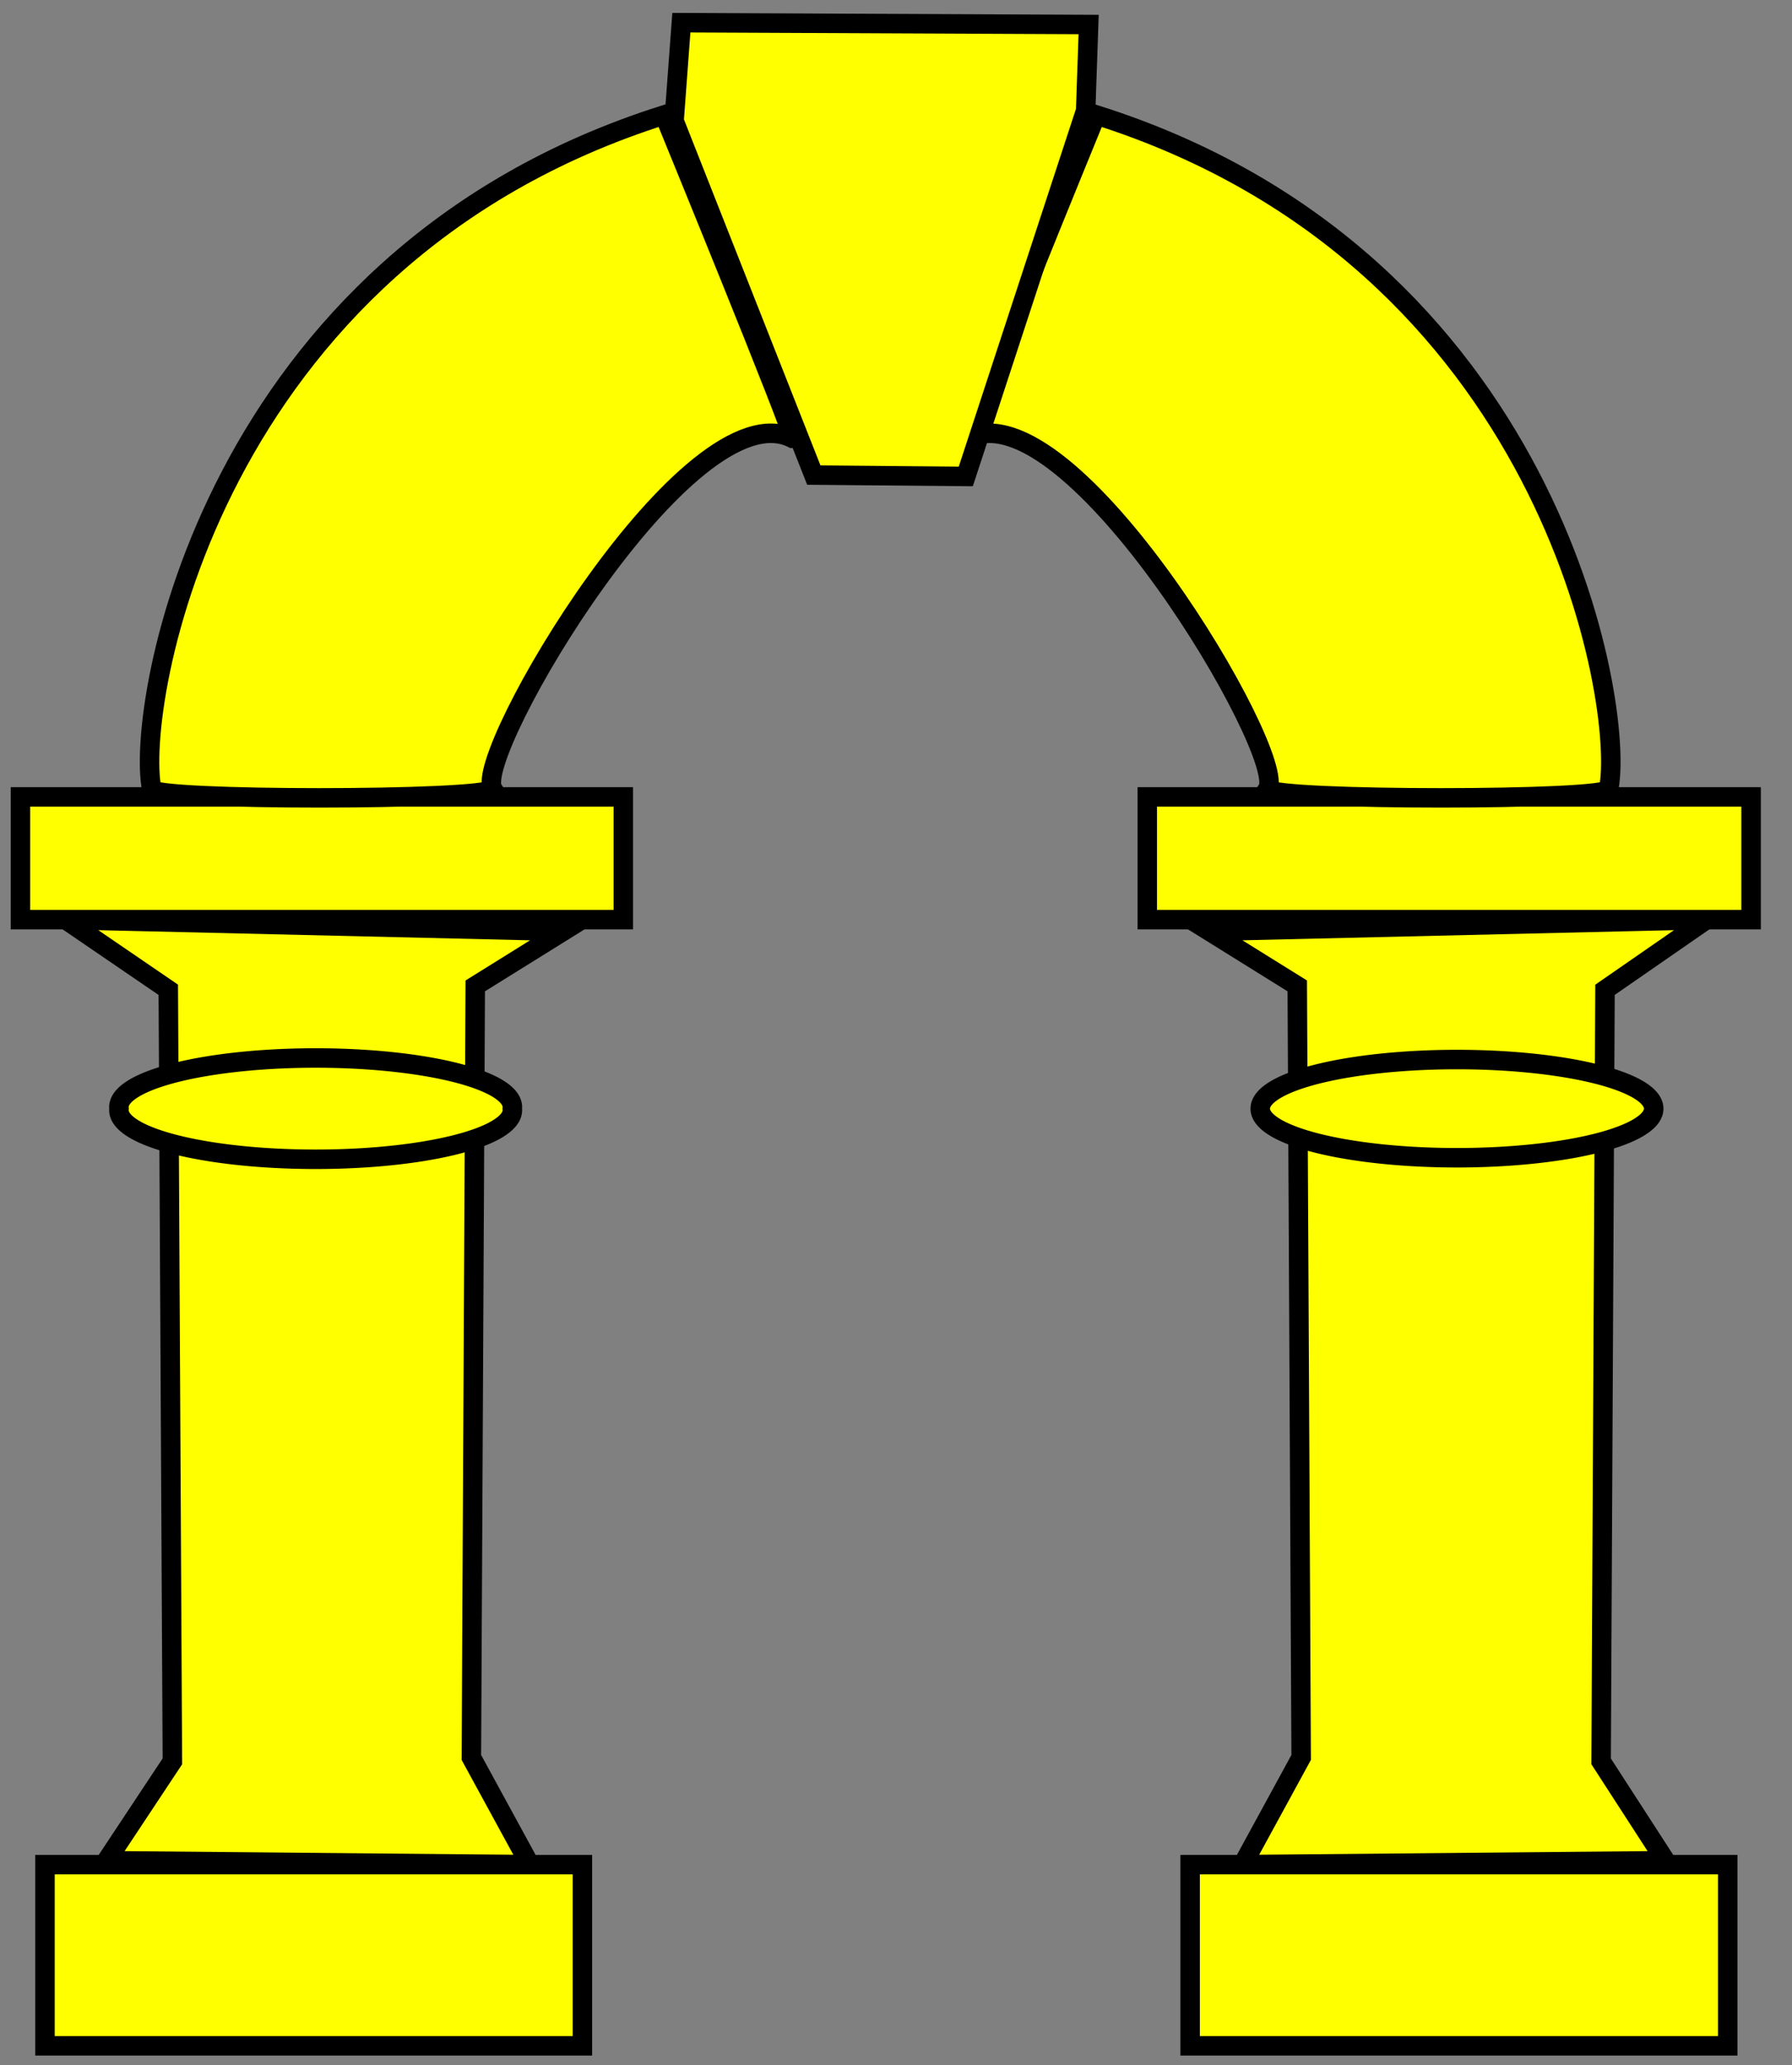 <?xml version="1.0" encoding="UTF-8" standalone="no"?>
<svg
   xmlns:dc="http://purl.org/dc/elements/1.1/"
   xmlns:cc="http://creativecommons.org/ns#"
   xmlns:rdf="http://www.w3.org/1999/02/22-rdf-syntax-ns#"
   xmlns:svg="http://www.w3.org/2000/svg"
   xmlns="http://www.w3.org/2000/svg"
   id="svg1825"
   version="1.1"
   height="106"
   width="92">

  <rect width="100%" height="100%" fill="#808080" stroke="none"/>

  <g
     id="body"
     style="fill:#ffff00;fill-opacity:1;fill-rule:evenodd;stroke:#000000;stroke-width:3;stroke-linecap:butt;stroke-linejoin:miter;stroke-miterlimit:4;stroke-opacity:1;stroke-dasharray:none">
    <g
       id="g1822"
       stroke-width="1">
      <path
         id="path1800"
         d="m 87.6,47.2 -5.2,3.6 -0.2,39.6 3.3,5.1 -21.7,0.2 3,-5.5 -0.2,-39.6 -4.5,-2.8 25.5,-0.6 z" />
      <path
         id="path1802"
         d="m 89.9,40.9 -31,0 0,6.3 31,0 0,-6.3 z" />
      <path
         id="path1804"
         d="m 88.7,95.7 -27.6,0 0,9.3 27.6,0 0,-9.3 z" />
      <path
         id="path1806"
         d="m 64.7,56.9 a 10.1,2.52 0 0 0 20.2,0 10.1,2.52 0 1 0 -20.2,0 z" />
      <path
         d="m 56.276,5.9 c 23.4,7.4 27.18,30.4 26.31,34.6 0,0.6 -17.11,0.6 -17.51,0 1.1,-1.7 -10.1,-20.7 -15.4,-18 -0.2,0 6.6,-16.6 6.6,-16.6 z"
         id="path1831" />
      <path
         id="path1810"
         d="m 34.981,1.164 -0.375,5.04 7.175,18.179 7.802,0.07 6.154,-18.778 0.153,-4.417 z" />
      <path
         id="path1812"
         d="m 3.37,47.2 5.27,3.6 0.21,39.6 -3.38,5.1 21.73,0.2 -3,-5.5 0.2,-39.6 4.5,-2.8 -25.53,-0.6 z" />
      <path
         id="path1814"
         d="m 1.05,40.9 30.95,0 0,6.3 -30.95,0 0,-6.3 z" />
      <path
         id="path1816"
         d="m 2.31,95.7 27.59,0 0,9.3 -27.59,0 0,-9.3 z" />
      <path
         id="path1818"
         d="m 26.3,56.9 a 10.1,2.52 0 1 1 -20.19,0 10.1,2.52 0 1 1 20.19,0 z" />
      <path
         id="path1820"
         d="M 34.1,5.9 C 10.7,13.3 6.92,36.3 7.79,40.5 c 0,0.6 17.11,0.6 17.51,0 -1.1,-1.7 10.1,-20.7 15.4,-18 0.2,0 -6.6,-16.6 -6.6,-16.6 z" />
    </g>
  </g>
</svg>
